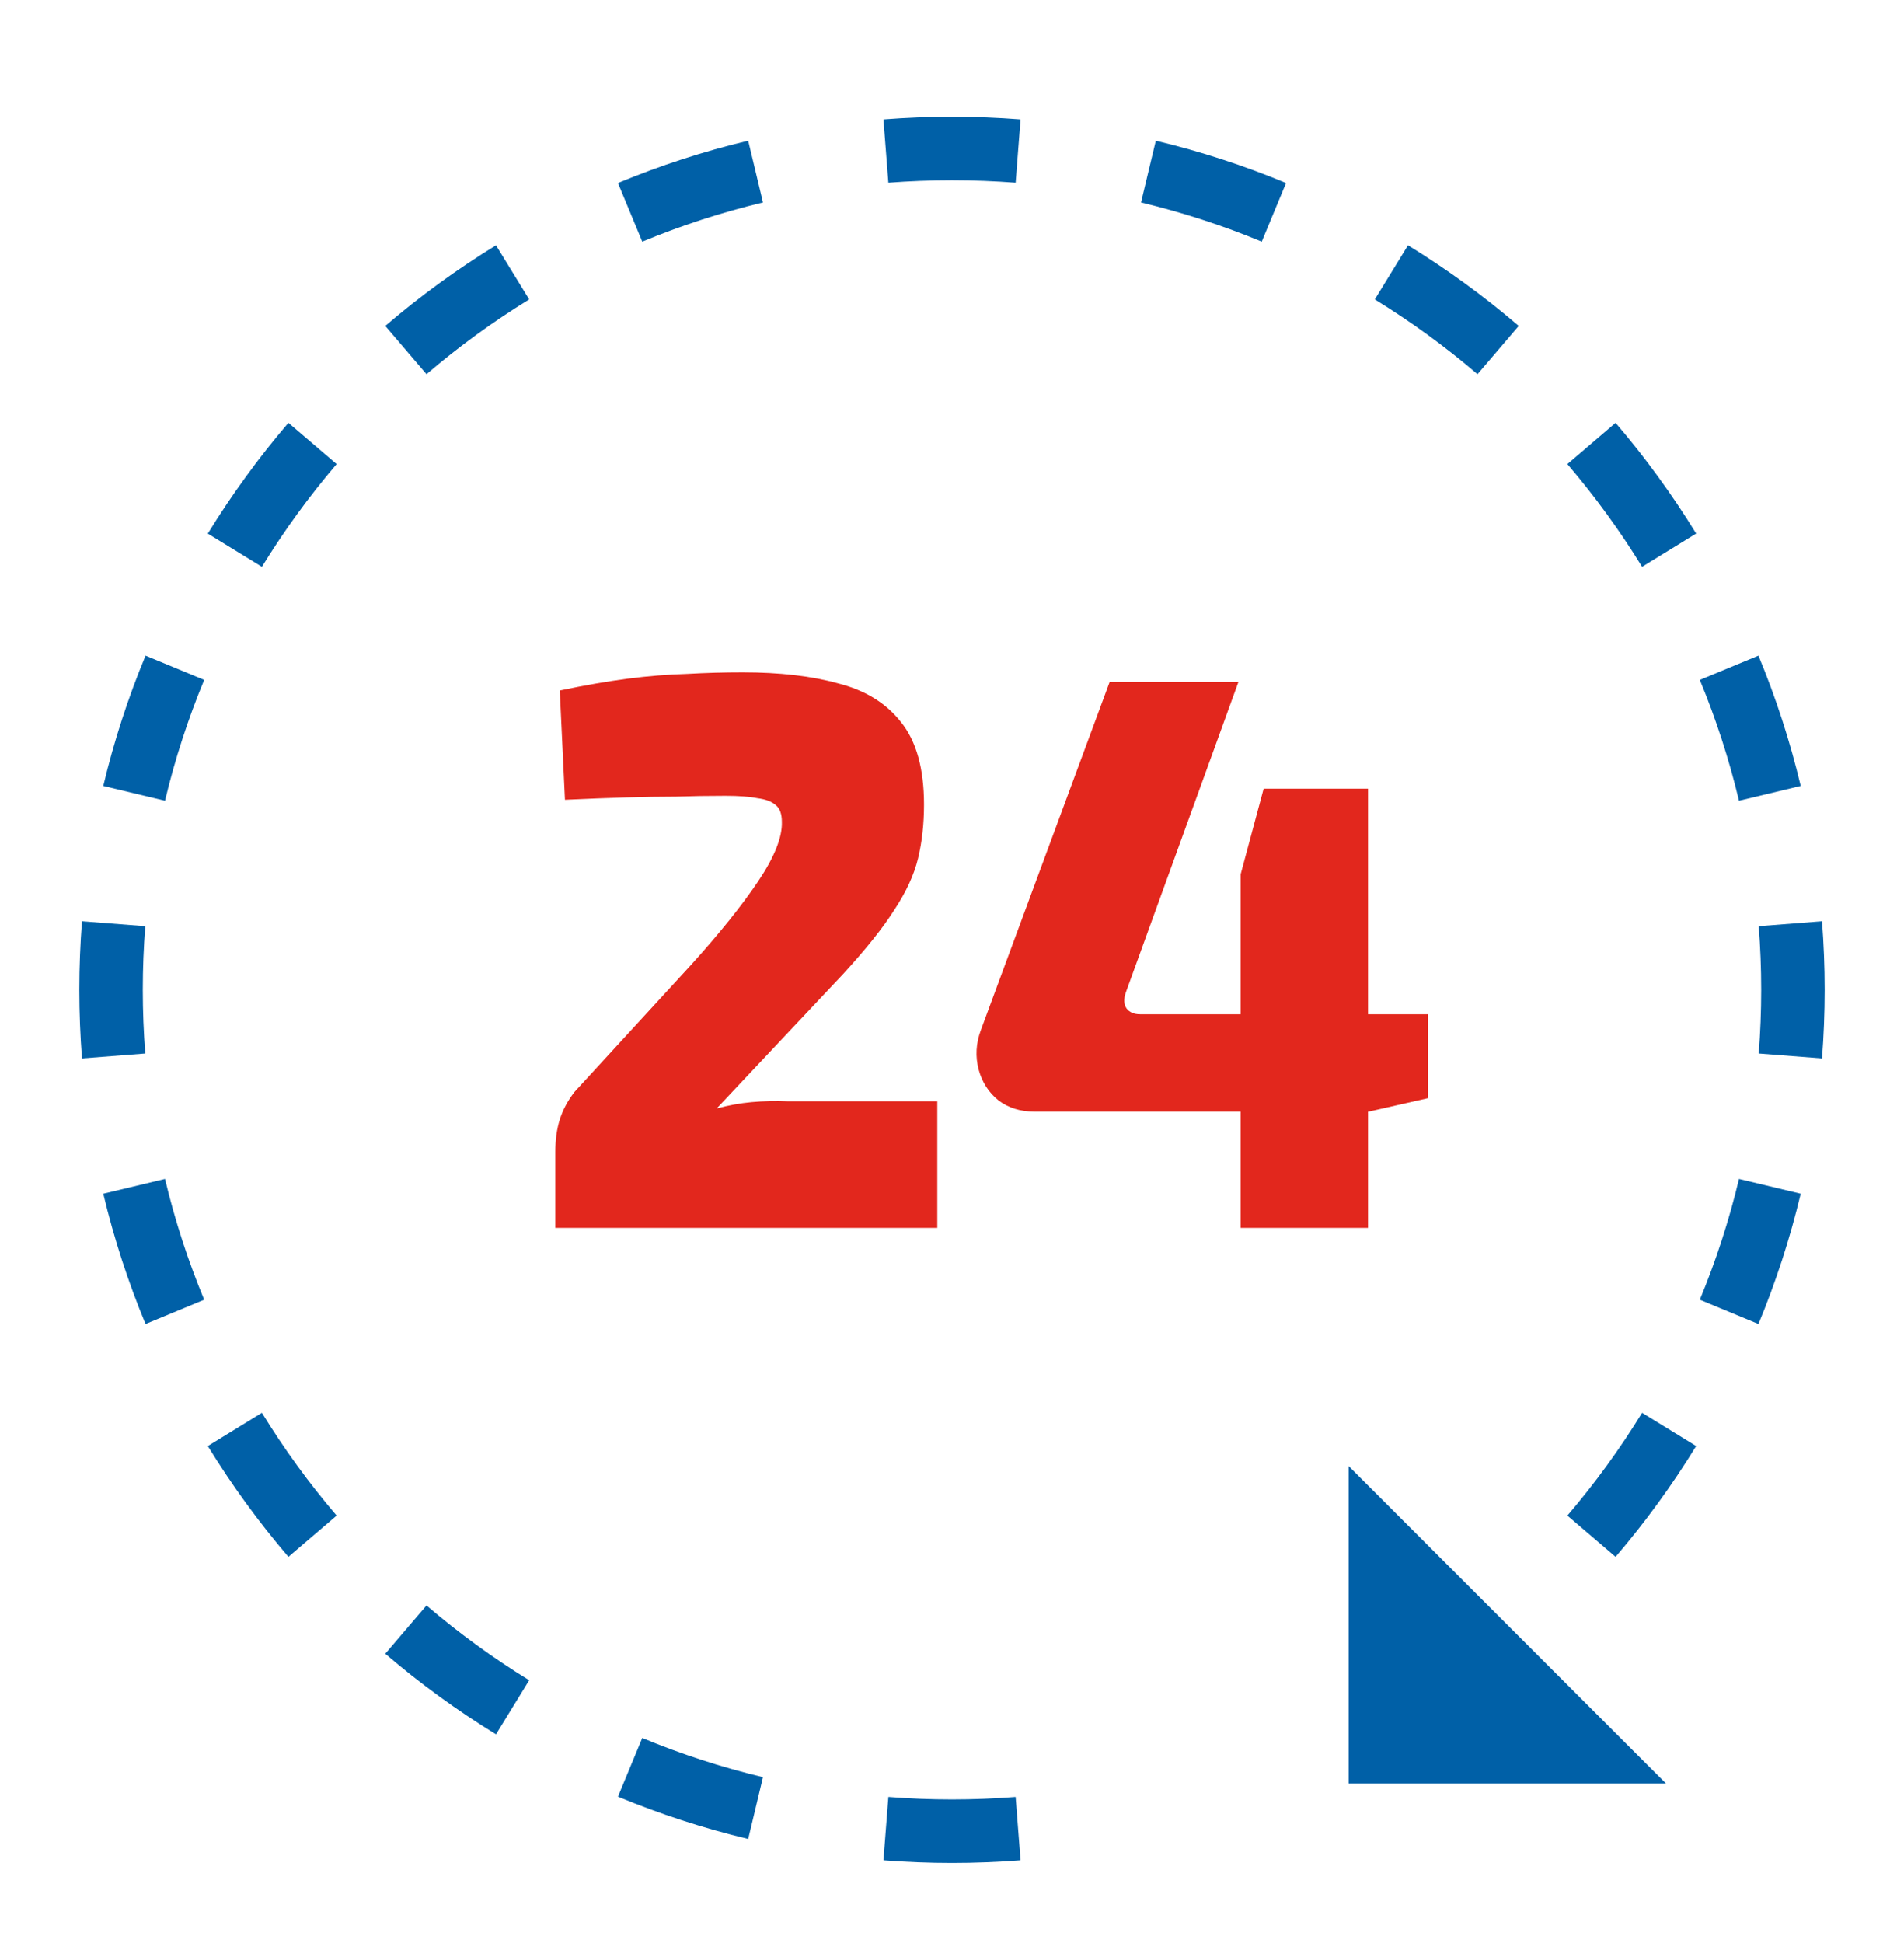 <svg width="50" height="51" viewBox="0 0 50 51" fill="none" xmlns="http://www.w3.org/2000/svg">
<path fill-rule="evenodd" clip-rule="evenodd" d="M47.847 27.781L46.185 27.652C46.228 27.101 46.25 26.544 46.25 25.981C46.25 25.418 46.228 24.861 46.185 24.31L47.847 24.181C47.893 24.775 47.917 25.375 47.917 25.981C47.917 26.587 47.893 27.187 47.847 27.781ZM47.288 20.629L45.667 21.017C45.406 19.925 45.061 18.866 44.638 17.847L46.178 17.209C46.634 18.308 47.006 19.451 47.288 20.629ZM44.542 14.005L43.122 14.878C42.538 13.927 41.882 13.025 41.16 12.181L42.426 11.098C43.205 12.008 43.913 12.98 44.542 14.005ZM39.883 8.554C38.973 7.776 38.001 7.068 36.975 6.438L36.103 7.859C37.054 8.442 37.956 9.099 38.8 9.821L39.883 8.554ZM33.772 4.803L33.134 6.343C32.115 5.92 31.056 5.575 29.964 5.313L30.352 3.693C31.53 3.974 32.673 4.347 33.772 4.803ZM26.8 3.134L26.671 4.795C26.12 4.753 25.562 4.731 25 4.731C24.437 4.731 23.88 4.753 23.329 4.795L23.2 3.134C23.794 3.088 24.394 3.064 25 3.064C25.606 3.064 26.206 3.088 26.8 3.134ZM19.648 3.693L20.036 5.313C18.944 5.575 17.885 5.92 16.866 6.343L16.228 4.803C17.327 4.347 18.47 3.974 19.648 3.693ZM13.025 6.438L13.897 7.859C12.946 8.442 12.044 9.099 11.2 9.821L10.117 8.554C11.027 7.776 11.999 7.068 13.025 6.438ZM7.574 11.098L8.84 12.181C8.118 13.025 7.462 13.927 6.878 14.878L5.457 14.006C6.087 12.98 6.795 12.008 7.574 11.098ZM3.822 17.209L5.362 17.847C4.939 18.866 4.594 19.925 4.333 21.017L2.712 20.629C2.993 19.451 3.366 18.308 3.822 17.209ZM2.153 24.181C2.107 24.775 2.083 25.375 2.083 25.981C2.083 26.587 2.107 27.187 2.153 27.781L3.815 27.652C3.772 27.101 3.75 26.544 3.75 25.981C3.75 25.418 3.772 24.861 3.815 24.31L2.153 24.181ZM2.712 31.333L4.333 30.945C4.594 32.037 4.939 33.096 5.362 34.115L3.822 34.753C3.366 33.654 2.993 32.511 2.712 31.333ZM5.457 37.956L6.878 37.084C7.462 38.035 8.118 38.937 8.84 39.781L7.574 40.864C6.795 39.954 6.087 38.982 5.457 37.956ZM10.117 43.407L11.2 42.14C12.044 42.862 12.946 43.519 13.897 44.103L13.025 45.523C11.999 44.894 11.027 44.186 10.117 43.407ZM16.228 47.159L16.866 45.619C17.885 46.042 18.944 46.387 20.036 46.648L19.648 48.269C18.47 47.987 17.327 47.614 16.228 47.159ZM23.2 48.828L23.329 47.166C23.88 47.209 24.437 47.231 25 47.231C25.562 47.231 26.12 47.209 26.671 47.166L26.8 48.828C26.206 48.874 25.606 48.898 25 48.898C24.394 48.898 23.794 48.874 23.2 48.828ZM36.975 45.523L36.103 44.103C37.054 43.519 37.956 42.862 38.8 42.14L39.883 43.407C38.973 44.186 38.001 44.894 36.975 45.523ZM42.426 40.864L41.16 39.781C41.882 38.937 42.538 38.035 43.122 37.084L44.542 37.956C43.913 38.982 43.205 39.954 42.426 40.864ZM46.178 34.753L44.638 34.115C45.061 33.096 45.406 32.037 45.667 30.945L47.288 31.333C47.006 32.511 46.634 33.654 46.178 34.753Z" fill="#0060A7"/>
<path d="M19.502 17.648C20.474 17.648 21.31 17.744 22.009 17.938C22.722 18.118 23.273 18.458 23.662 18.956C24.064 19.455 24.265 20.175 24.265 21.117C24.265 21.629 24.213 22.1 24.109 22.529C24.005 22.959 23.798 23.409 23.487 23.88C23.189 24.351 22.742 24.911 22.145 25.562L18.821 29.094C19.132 29.011 19.437 28.955 19.735 28.928C20.046 28.9 20.37 28.893 20.707 28.907H24.614V32.231H14.583V30.236C14.583 29.918 14.622 29.634 14.7 29.385C14.778 29.136 14.907 28.893 15.089 28.658L18.141 25.334C18.892 24.503 19.482 23.769 19.91 23.132C20.338 22.495 20.545 21.975 20.532 21.574C20.532 21.366 20.48 21.221 20.377 21.137C20.273 21.041 20.111 20.978 19.89 20.951C19.683 20.909 19.404 20.888 19.055 20.888C18.588 20.888 18.154 20.895 17.752 20.909C17.35 20.909 16.916 20.916 16.45 20.93C15.983 20.944 15.445 20.964 14.836 20.992L14.7 18.125C15.361 17.987 15.957 17.883 16.488 17.814C17.033 17.744 17.551 17.703 18.044 17.689C18.536 17.661 19.022 17.648 19.502 17.648Z" fill="#E2271D"/>
<path d="M32.523 17.897L29.568 26.04C29.503 26.22 29.51 26.366 29.588 26.476C29.666 26.573 29.782 26.622 29.938 26.622H37.5V28.824L35.945 29.177H27.158C26.795 29.177 26.484 29.08 26.224 28.886C25.965 28.678 25.79 28.408 25.7 28.076C25.609 27.73 25.628 27.384 25.758 27.037L29.141 17.897H32.523ZM35.925 20.701V32.231H32.581V22.945L33.184 20.701H35.925Z" fill="#E2271D"/>
<path d="M35.416 38.481L43.75 46.814H35.416V38.481Z" fill="#0060A7"/>
</svg>
